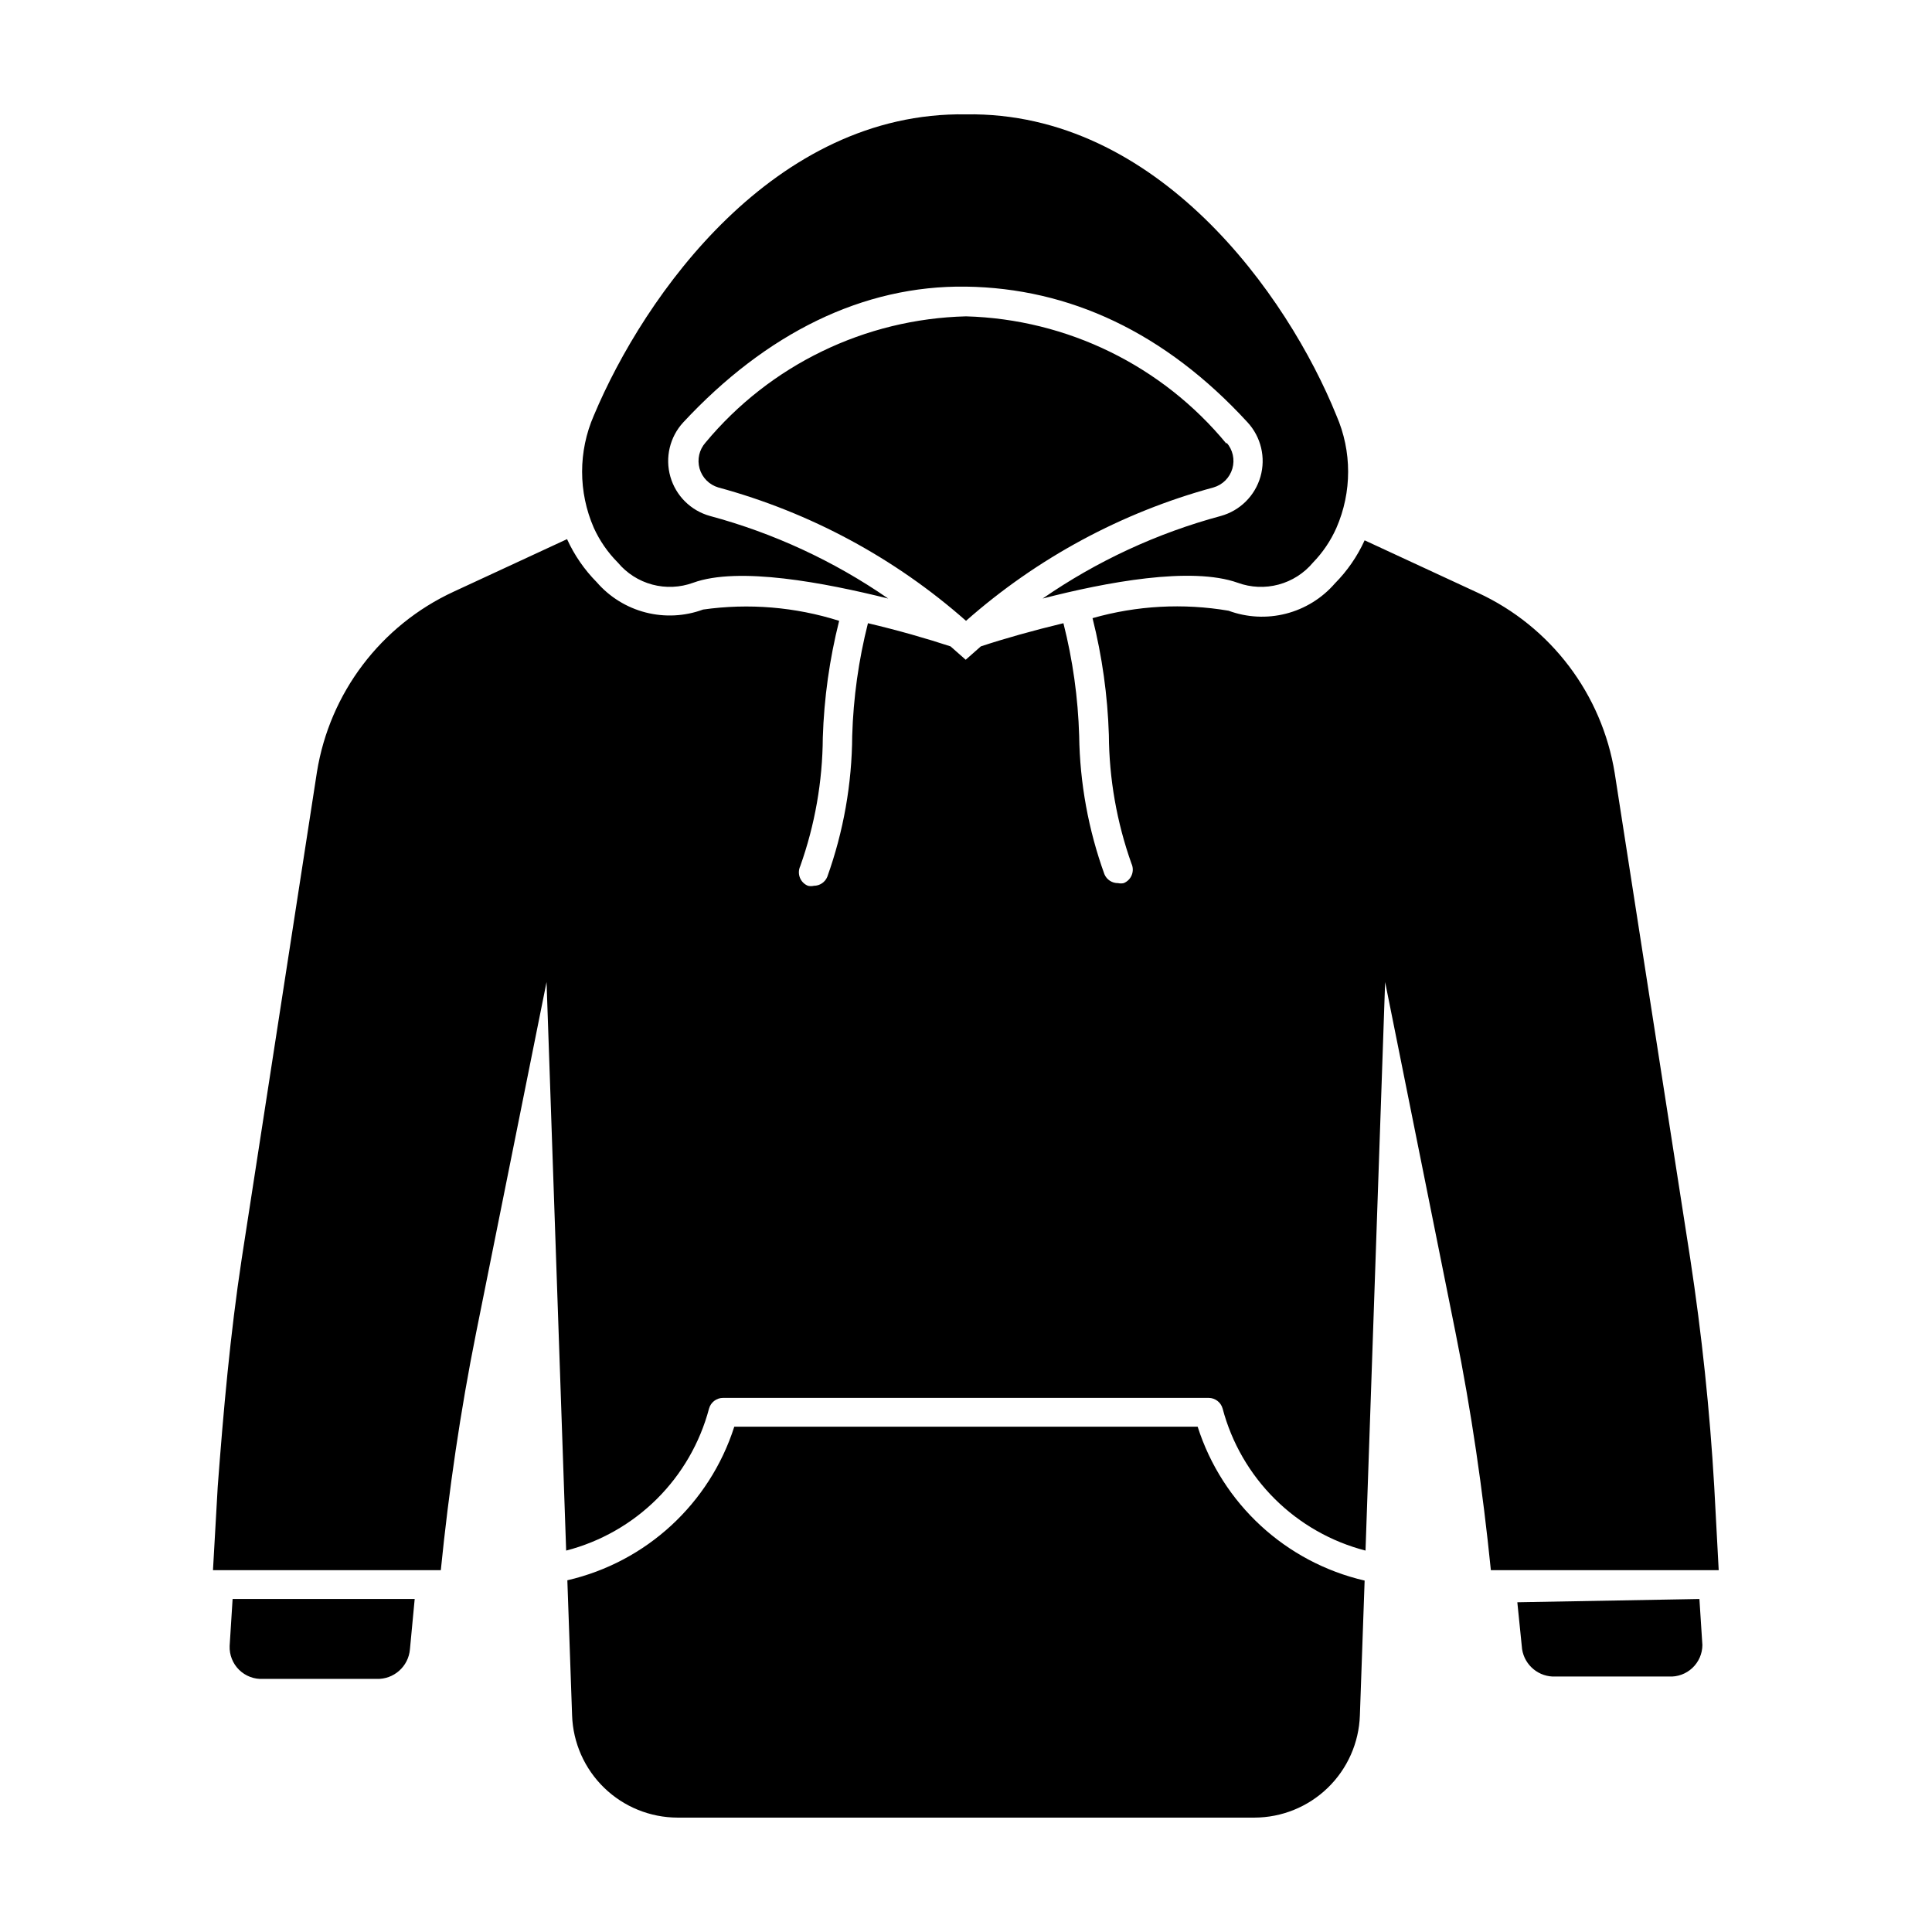 <?xml version="1.0" encoding="UTF-8"?>
<!-- Uploaded to: ICON Repo, www.svgrepo.com, Generator: ICON Repo Mixer Tools -->
<svg fill="#000000" width="800px" height="800px" version="1.1" viewBox="144 144 512 512" xmlns="http://www.w3.org/2000/svg">
 <path d="m505.64 562.87-1.258 35.738c-0.246 7.254-3.297 14.129-8.508 19.18-5.211 5.051-12.18 7.883-19.438 7.898h-152.88c-7.258-0.016-14.227-2.848-19.441-7.898-5.211-5.051-8.262-11.926-8.504-19.18l-1.258-35.816h-0.004c20.895-4.812 37.707-20.277 44.242-40.699h122.8c6.527 20.441 23.336 35.938 44.242 40.777zm92.652-24.875c-1.18-20.309-3.305-40.383-6.375-60.535l-19.996-128.55c-3.375-20.957-16.945-38.867-36.211-47.785l-30.07-13.934c-1.926 4.242-4.594 8.105-7.871 11.414-3.406 3.93-7.926 6.727-12.961 8.02s-10.344 1.023-15.223-0.777c-12.012-2.043-24.332-1.371-36.051 1.969 2.547 10.129 3.996 20.5 4.328 30.938 0.07 11.617 2.09 23.141 5.981 34.086 0.445 0.957 0.477 2.055 0.09 3.035-0.387 0.984-1.156 1.762-2.133 2.16-0.496 0.113-1.004 0.113-1.496 0-1.578 0.027-3.012-0.906-3.621-2.359-4.254-11.773-6.516-24.172-6.691-36.684-0.297-10.07-1.695-20.074-4.172-29.836-7.871 1.891-15.742 4.094-21.883 6.141l-4.016 3.543-4.016-3.543c-6.219-2.047-13.855-4.25-21.883-6.141h-0.004c-2.477 9.762-3.875 19.766-4.172 29.836-0.074 12.746-2.309 25.391-6.613 37.391-0.598 1.426-1.992 2.356-3.539 2.359-0.52 0.121-1.059 0.121-1.574 0-0.98-0.395-1.75-1.176-2.137-2.156-0.387-0.984-0.355-2.082 0.09-3.039 3.891-10.945 5.914-22.469 5.981-34.086 0.332-10.438 1.781-20.809 4.332-30.934-11.645-3.684-23.965-4.707-36.055-2.992-4.879 1.797-10.188 2.066-15.223 0.773-5.035-1.293-9.555-4.09-12.961-8.016-3.277-3.309-5.941-7.176-7.871-11.414l-30.07 13.934c-19.266 8.914-32.836 26.824-36.211 47.781l-19.918 128.87c-3.07 20.152-4.879 40.617-6.375 60.535l-1.258 22.121h60.379c2.125-21.098 5.195-42.195 9.367-62.977l18.656-92.891 5.195 150.67c9.082-2.348 17.379-7.066 24.035-13.68 6.652-6.613 11.426-14.883 13.828-23.949 0.457-1.668 1.969-2.828 3.699-2.836h128.71c1.73 0.008 3.242 1.168 3.699 2.836 2.402 9.066 7.176 17.336 13.832 23.949 6.652 6.613 14.949 11.332 24.035 13.68l5.195-150.67 18.656 92.891c4.172 20.781 7.242 41.879 9.367 62.977h60.379zm-290.55-244.9c2.367 2.832 5.547 4.863 9.113 5.82 3.562 0.957 7.336 0.793 10.805-0.469 12.043-4.41 34.953 0 51.719 4.172-14.379-9.938-30.355-17.34-47.234-21.883-5.07-1.406-9.047-5.352-10.492-10.414-1.445-5.059-0.156-10.508 3.41-14.383 21.965-23.617 47.625-36.367 74.941-35.977 27.316 0.395 52.664 12.043 74.625 35.977 3.562 3.875 4.856 9.324 3.41 14.383-1.445 5.062-5.422 9.008-10.496 10.414-16.875 4.543-32.852 11.945-47.23 21.883 16.766-4.328 39.359-8.582 51.719-4.172 3.469 1.262 7.238 1.426 10.805 0.469 3.562-0.957 6.746-2.988 9.113-5.82 2.602-2.68 4.707-5.797 6.219-9.211 4.133-9.488 4.133-20.27 0-29.758-12.91-31.961-47.391-80.609-98.164-79.82-50.773-0.789-85.254 47.863-98.637 79.824v-0.004c-4.137 9.488-4.137 20.27 0 29.758 1.559 3.426 3.715 6.547 6.375 9.211zm161.3-31.488c-17.051-20.703-42.227-33.02-69.035-33.773-26.762 0.676-51.93 12.871-69.039 33.457-1.664 1.871-2.258 4.465-1.574 6.875 0.688 2.41 2.559 4.301 4.961 5.012 24.301 6.594 46.766 18.688 65.652 35.348 18.863-16.648 41.297-28.742 65.574-35.348 2.414-0.691 4.305-2.574 5.008-4.988 0.703-2.41 0.117-5.016-1.547-6.898zm77.066 307.01 1.262 12.438c0.68 4.332 4.516 7.457 8.895 7.242h29.992c2.301 0.129 4.555-0.688 6.234-2.266 1.684-1.578 2.644-3.773 2.66-6.078l-0.789-12.203zm-341.25 11.57c-0.094 2.375 0.82 4.676 2.512 6.34 1.695 1.664 4.012 2.535 6.383 2.398h29.992c4.598 0.184 8.52-3.285 8.895-7.871l1.258-13.305h-48.254z"/>
</svg>